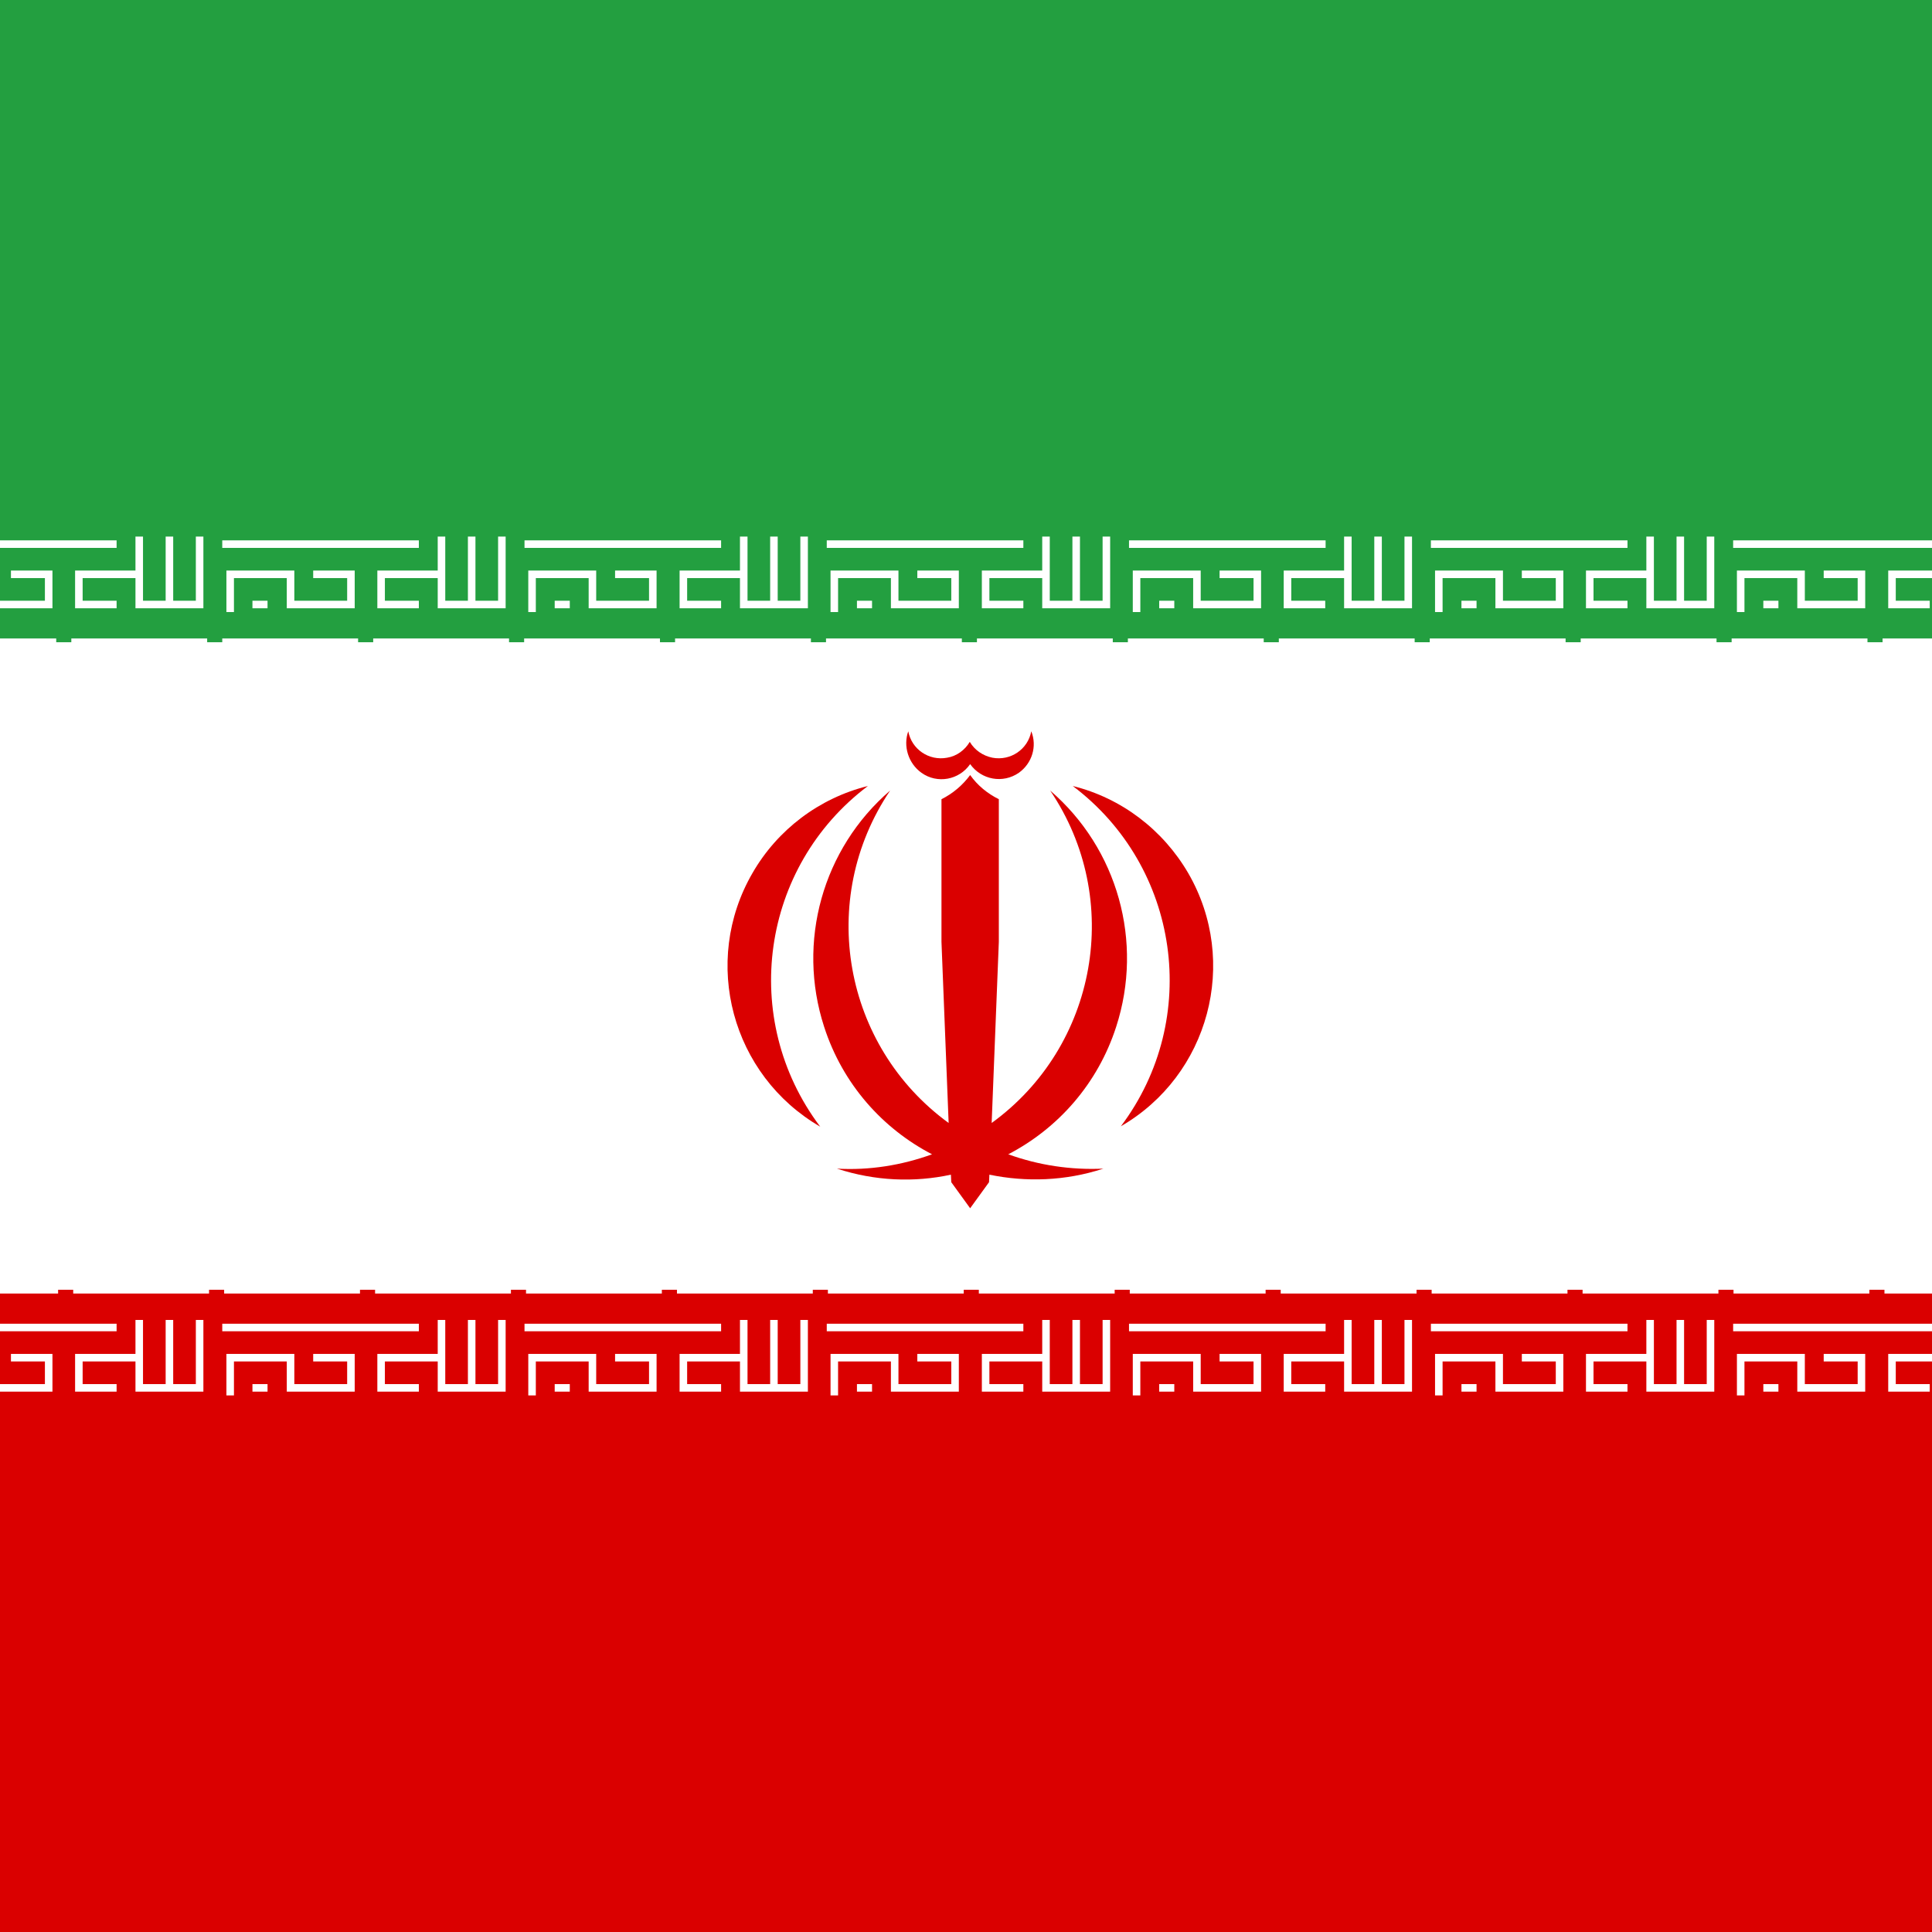 <?xml version="1.0" encoding="utf-8"?>
<!-- Generator: Adobe Illustrator 18.1.1, SVG Export Plug-In . SVG Version: 6.00 Build 0)  -->
<!DOCTYPE svg PUBLIC "-//W3C//DTD SVG 1.1//EN" "http://www.w3.org/Graphics/SVG/1.1/DTD/svg11.dtd">
<svg version="1.1" id="Ebene_1" xmlns="http://www.w3.org/2000/svg" xmlns:xlink="http://www.w3.org/1999/xlink" x="0px" y="0px"
	 viewBox="-383 105 512 512" enable-background="new -383 105 512 512" xml:space="preserve">
<rect x="-383" y="105" fill="#FFFFFF" width="512" height="512"/>
<path fill="#DA0000" d="M116.4,446.8h-4v1h-36v-1h-4v1h-36v-1h-4v1h-36v-1h-4v1h-36v-1h-4v1h-36v-1h-4v1h-36v-1h-4v1h-36v-1h-4v1
	h-36v-1h-4v1h-36v-1h-4v1h-36v-1h-4v1h-36v-1h-4v1h-36v-1h-4v1H-383v8h30.9v2H-383v14h11.9v-6h-9v-2h11v10H-383V617h512V465.8h-9.6
	v6h9v2h-11v-10H129v-6H76.3v-2H129v-8h-12.6V446.8z M-329.1,473.8h-18v-8h-14v6h9v2h-11v-10h16v-9h2v17h6v-17h2v17h6v-17h2V473.8z
	 M-324.1,455.8h52.1v2h-52.1V455.8z M-312.1,473.8h-4v-2h4V473.8z M-289,473.8h-18v-8h-14v9h-2v-11h18v8h14v-6h-9v-2h11V473.8z
	 M-249,473.8h-18v-8h-14v6h9v2h-11v-10h16v-9h2v17h6v-17h2v17h6v-17h2V473.8z M-244,455.8h52.1v2H-244V455.8z M-232,473.8h-4v-2h4
	V473.8z M-209,473.8h-18v-8h-14v9h-2v-11h18v8h14v-6h-9v-2h11V473.8z M-168.9,473.8h-18v-8h-14v6h9v2h-11v-10h16v-9h2v17h6v-17h2v17
	h6v-17h2V473.8z M-163.9,455.8h52.1v2h-52.1V455.8z M-151.9,473.8h-4v-2h4V473.8z M-128.9,473.8h-18v-8h-14v9h-2v-11h18v8h14v-6h-9
	v-2h11V473.8z M-88.8,473.8h-18v-8h-14v6h9v2h-11v-10h16v-9h2v17h6v-17h2v17h6v-17h2V473.8z M-83.8,455.8h52.1v2h-52.1V455.8z
	 M-71.8,473.8h-4v-2h4V473.8z M-48.8,473.8h-18v-8h-14v9h-2v-11h18v8h14v-6h-9v-2h11V473.8z M-8.8,473.8h-18v-8h-14v6h9v2h-11v-10
	h16v-9h2v17h6v-17h2v17h6v-17h2V473.8z M-3.8,455.8h52.1v2H-3.8V455.8z M8.3,473.8h-4v-2h4V473.8z M31.3,473.8h-18v-8h-14v9h-2v-11
	h18v8h14v-6h-9v-2h11V473.8z M71.3,473.8h-18v-8h-14v6h9v2h-11v-10h16v-9h2v17h6v-17h2v17h6v-17h2V473.8z M88.3,473.8h-4v-2h4V473.8
	z M77.3,463.8h18v8h14v-6h-9v-2h11v10h-18v-8h-14v9h-2V463.8z"/>
<path fill="#239F40" d="M129,248.2V105h-512v143.2h30.9v2H-383v14h11.9v-6h-9v-2h11v10H-383v8h14.9v1h4v-1h36v1h4v-1h36v1h4v-1h36v1
	h4v-1h36v1h4v-1h36v1h4v-1h36v1h4v-1h36v1h4v-1h36v1h4v-1h36v1h4v-1h36v1h4v-1h36v1h4v-1h36v1h4v-1H129v-16h-9.6v6h9v2h-11v-10H129
	v-6H76.3v-2H129z M-329.1,266.2h-18v-8h-14v6h9v2h-11v-10h16v-9h2v17h6v-17h2v17h6v-17h2V266.2z M-312.1,266.2h-4v-2h4V266.2z
	 M-289,266.2h-18v-8h-14v9h-2v-11h18v8h14v-6h-9v-2h11V266.2z M-324.1,250.2v-2h52.1v2H-324.1z M-249,266.2h-18v-8h-14v6h9v2h-11
	v-10h16v-9h2v17h6v-17h2v17h6v-17h2V266.2z M-232,266.2h-4v-2h4V266.2z M-209,266.2h-18v-8h-14v9h-2v-11h18v8h14v-6h-9v-2h11V266.2z
	 M-244,250.2v-2h52.1v2H-244z M-168.9,266.2h-18v-8h-14v6h9v2h-11v-10h16v-9h2v17h6v-17h2v17h6v-17h2V266.2z M-151.9,266.2h-4v-2h4
	V266.2z M-128.9,266.2h-18v-8h-14v9h-2v-11h18v8h14v-6h-9v-2h11V266.2z M-163.9,250.2v-2h52.1v2H-163.9z M-88.8,266.2h-18v-8h-14v6
	h9v2h-11v-10h16v-9h2v17h6v-17h2v17h6v-17h2V266.2z M-71.8,266.2h-4v-2h4V266.2z M-48.8,266.2h-18v-8h-14v9h-2v-11h18v8h14v-6h-9v-2
	h11V266.2z M-83.8,250.2v-2h52.1v2H-83.8z M-8.8,266.2h-18v-8h-14v6h9v2h-11v-10h16v-9h2v17h6v-17h2v17h6v-17h2V266.2z M8.3,266.2
	h-4v-2h4V266.2z M31.3,266.2h-18v-8h-14v9h-2v-11h18v8h14v-6h-9v-2h11V266.2z M-3.8,250.2v-2h52.1v2H-3.8z M71.3,266.2h-18v-8h-14v6
	h9v2h-11v-10h16v-9h2v17h6v-17h2v17h6v-17h2V266.2z M88.3,266.2h-4v-2h4V266.2z M77.3,256.2h18v8h14v-6h-9v-2h11v10h-18v-8h-14v9h-2
	V256.2z"/>
<g>
	<path fill="#DA0000" d="M-87.2,377.1c7.3-22.5,0.4-47.2-17.5-62.6c19.5,28.8,12.5,67.8-15.5,88.1l1.9-48v-37.8
		c-3-1.5-5.6-3.6-7.6-6.4c-2,2.7-4.6,4.9-7.6,6.4v37.8l1.9,48c-27.9-20.3-35-59.2-15.5-88.1c-17.9,15.4-24.8,40.1-17.5,62.6
		c4.9,15.2,15.5,27,28.6,33.8c-8,2.9-16.6,4.3-25.2,3.8c10.1,3.3,20.5,3.7,30.2,1.6l0.1,2l5,6.9l5-6.9l0.1-2
		c9.7,2,20.1,1.7,30.2-1.6c-8.6,0.4-17.2-0.9-25.2-3.8C-102.7,404.1-92.1,392.3-87.2,377.1z"/>
	<path fill="#DA0000" d="M-68.1,336.4c-6.7-11.5-17.7-19.9-30.6-23.1c28.4,21.4,34.1,61.7,12.8,90.1c0,0-0.1,0.1-0.1,0.1
		C-62.6,390-54.5,359.9-68.1,336.4z"/>
	<path fill="#DA0000" d="M-153,313.3c-12.9,3.2-24,11.6-30.6,23.1c-13.6,23.5-5.5,53.6,18,67.2c0,0-0.1-0.1-0.1-0.1
		C-187.1,375-181.4,334.7-153,313.3z"/>
	<path fill="#DA0000" d="M-138.8,309.8c4.2,3,10,1.9,12.9-2.3c3,4.2,8.7,5.2,12.9,2.3c3.5-2.5,4.9-7,3.3-11c-0.9,4.8-5.5,7.9-10.3,7
		c-2.5-0.5-4.7-2-6-4.2c-1.3,2.2-3.5,3.8-6,4.2c-4.8,0.9-9.4-2.2-10.3-7C-143.7,302.7-142.3,307.3-138.8,309.8z"/>
</g>
</svg>
